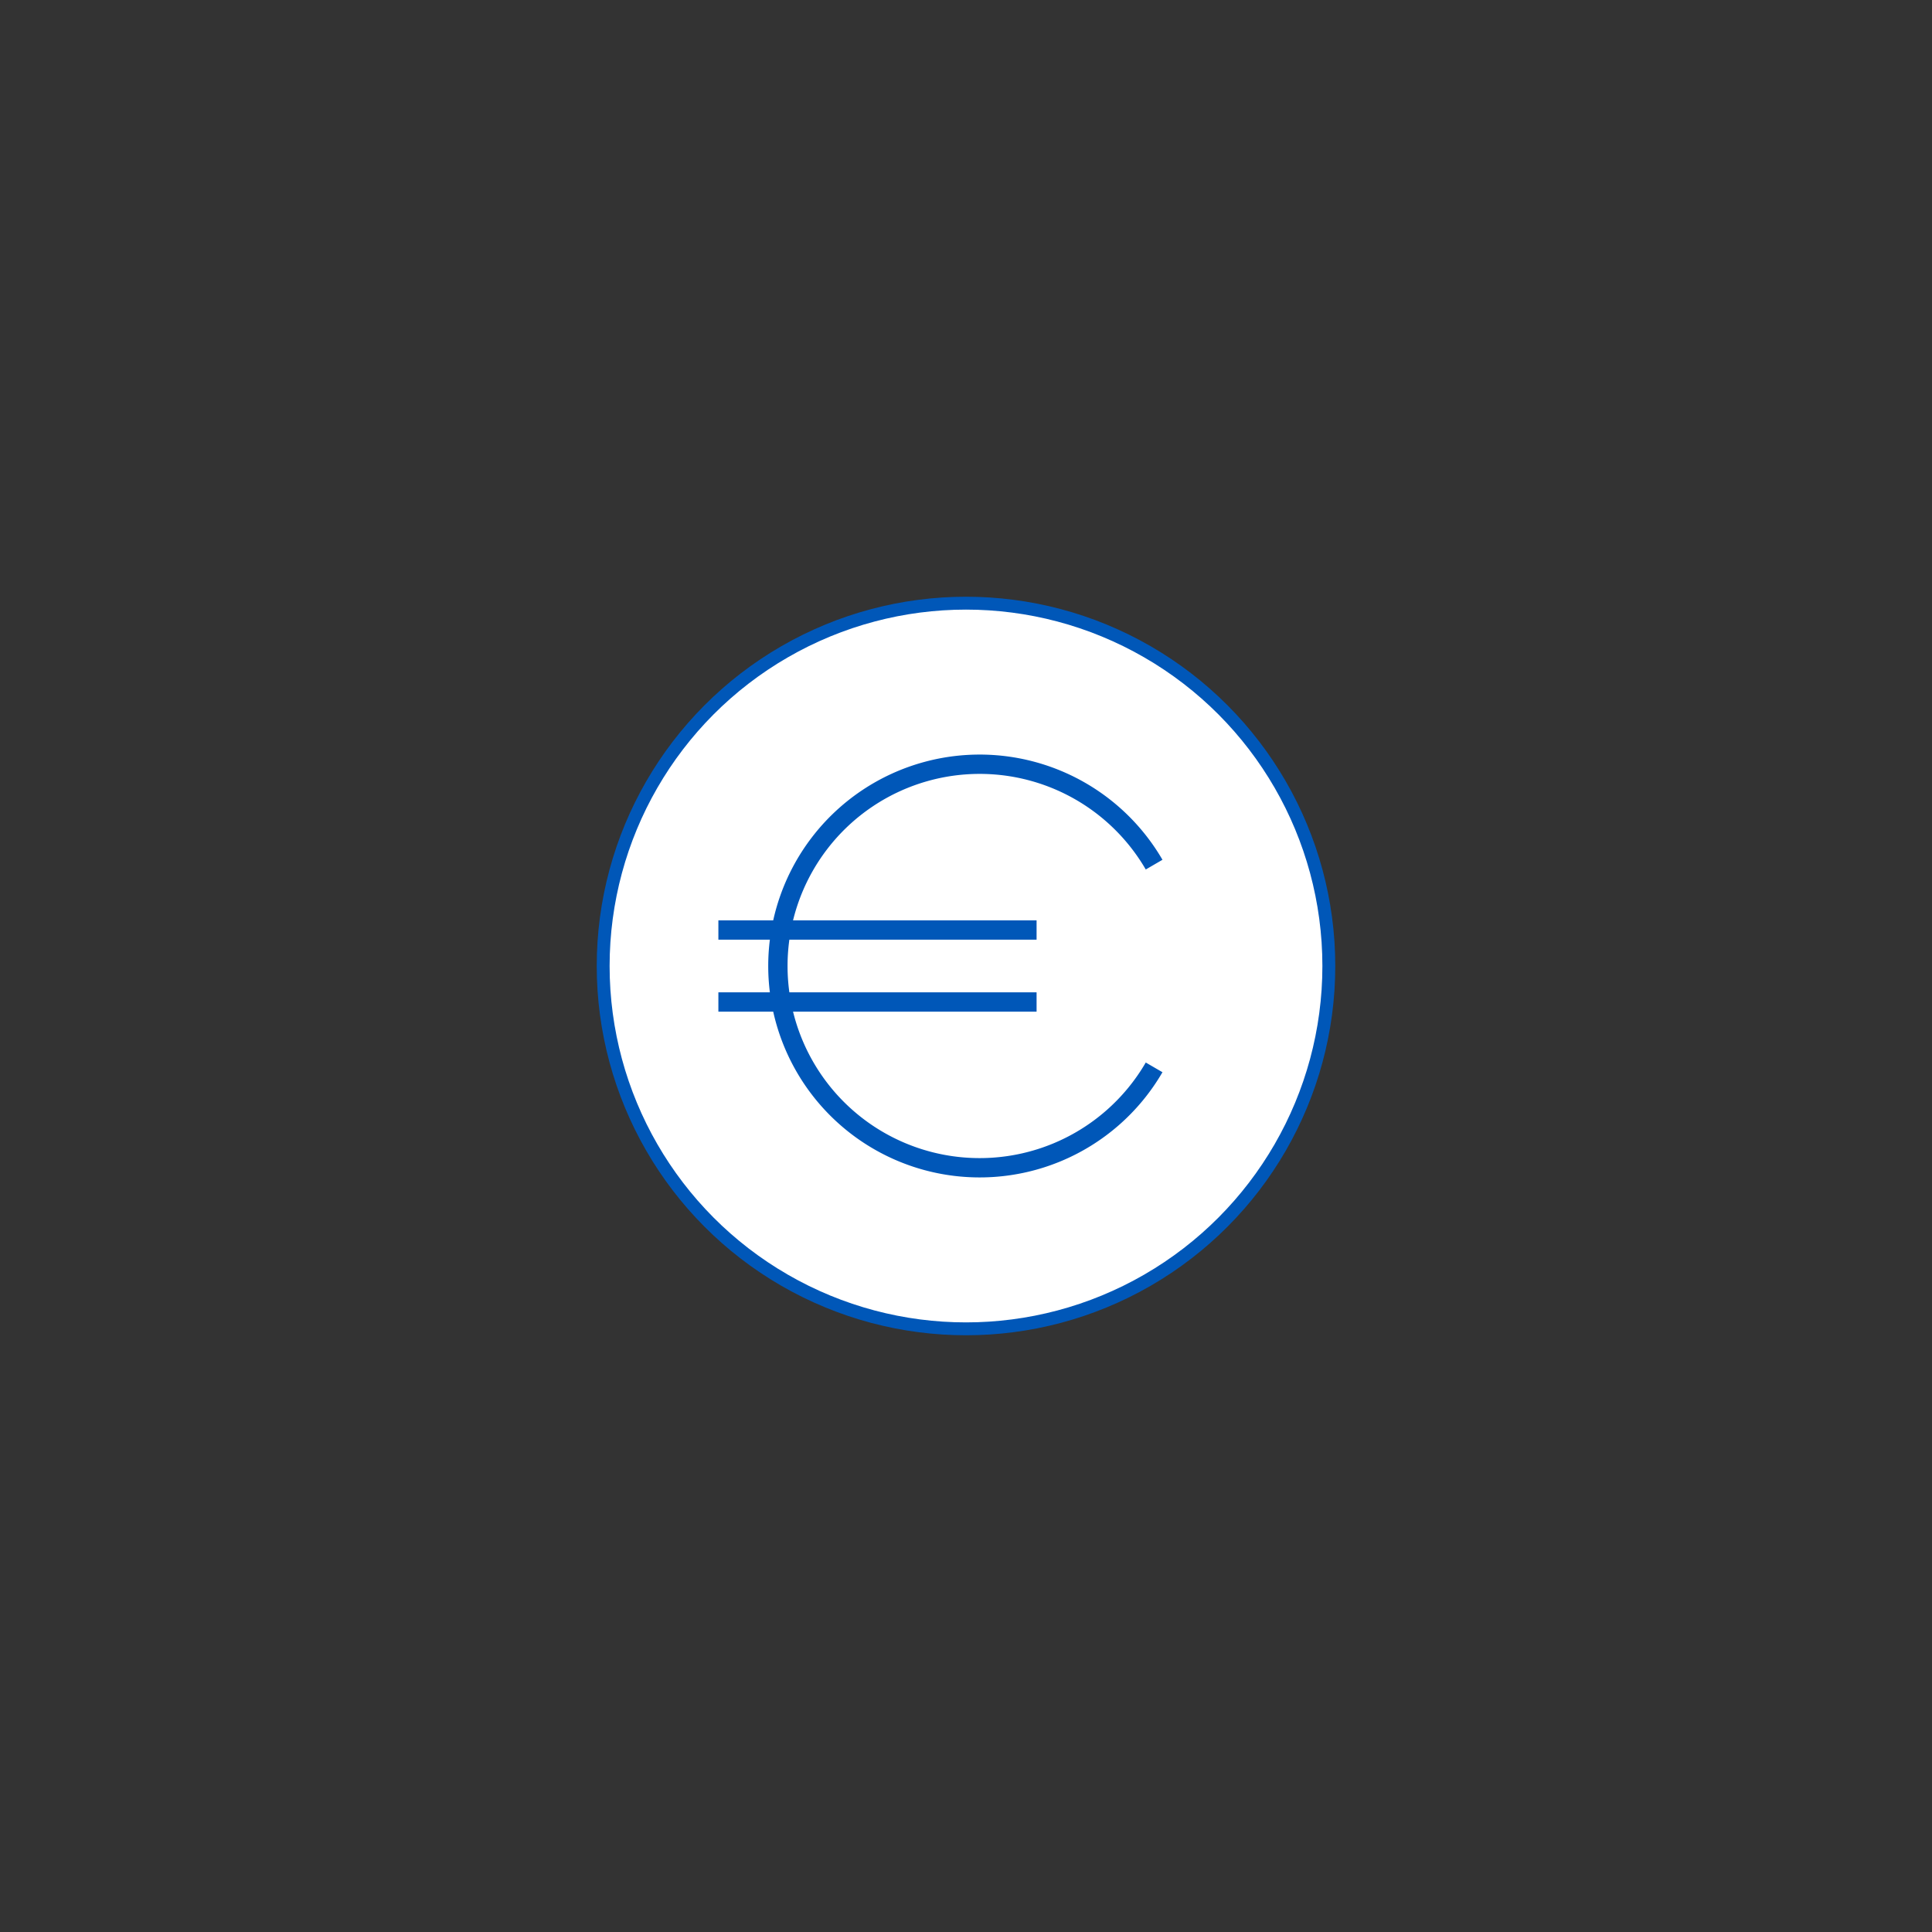 <svg xmlns="http://www.w3.org/2000/svg" width="300" height="300" viewBox="0 0 300 300"><rect x="0" y="0" width="300" height="300" fill="#333333" stroke="none"/><defs><style>.a,.b{fill:#fff;stroke-linejoin:round;}.a,.b,.c{stroke:#0057B8;}.a{stroke-linecap:round;stroke-width:2px;}.b,.c{stroke-width:3px;}.c{fill:none;stroke-miterlimit:10;}</style></defs><circle class="a" cx="150" cy="150" r="56.34"/><line class="b" x1="111.55" y1="144.41" x2="160.96" y2="144.41"/><line class="b" x1="111.55" y1="155.59" x2="160.96" y2="155.59"/><path class="c" d="M179.21,165.74a31.33,31.33,0,1,1,0-31.48"/></svg>